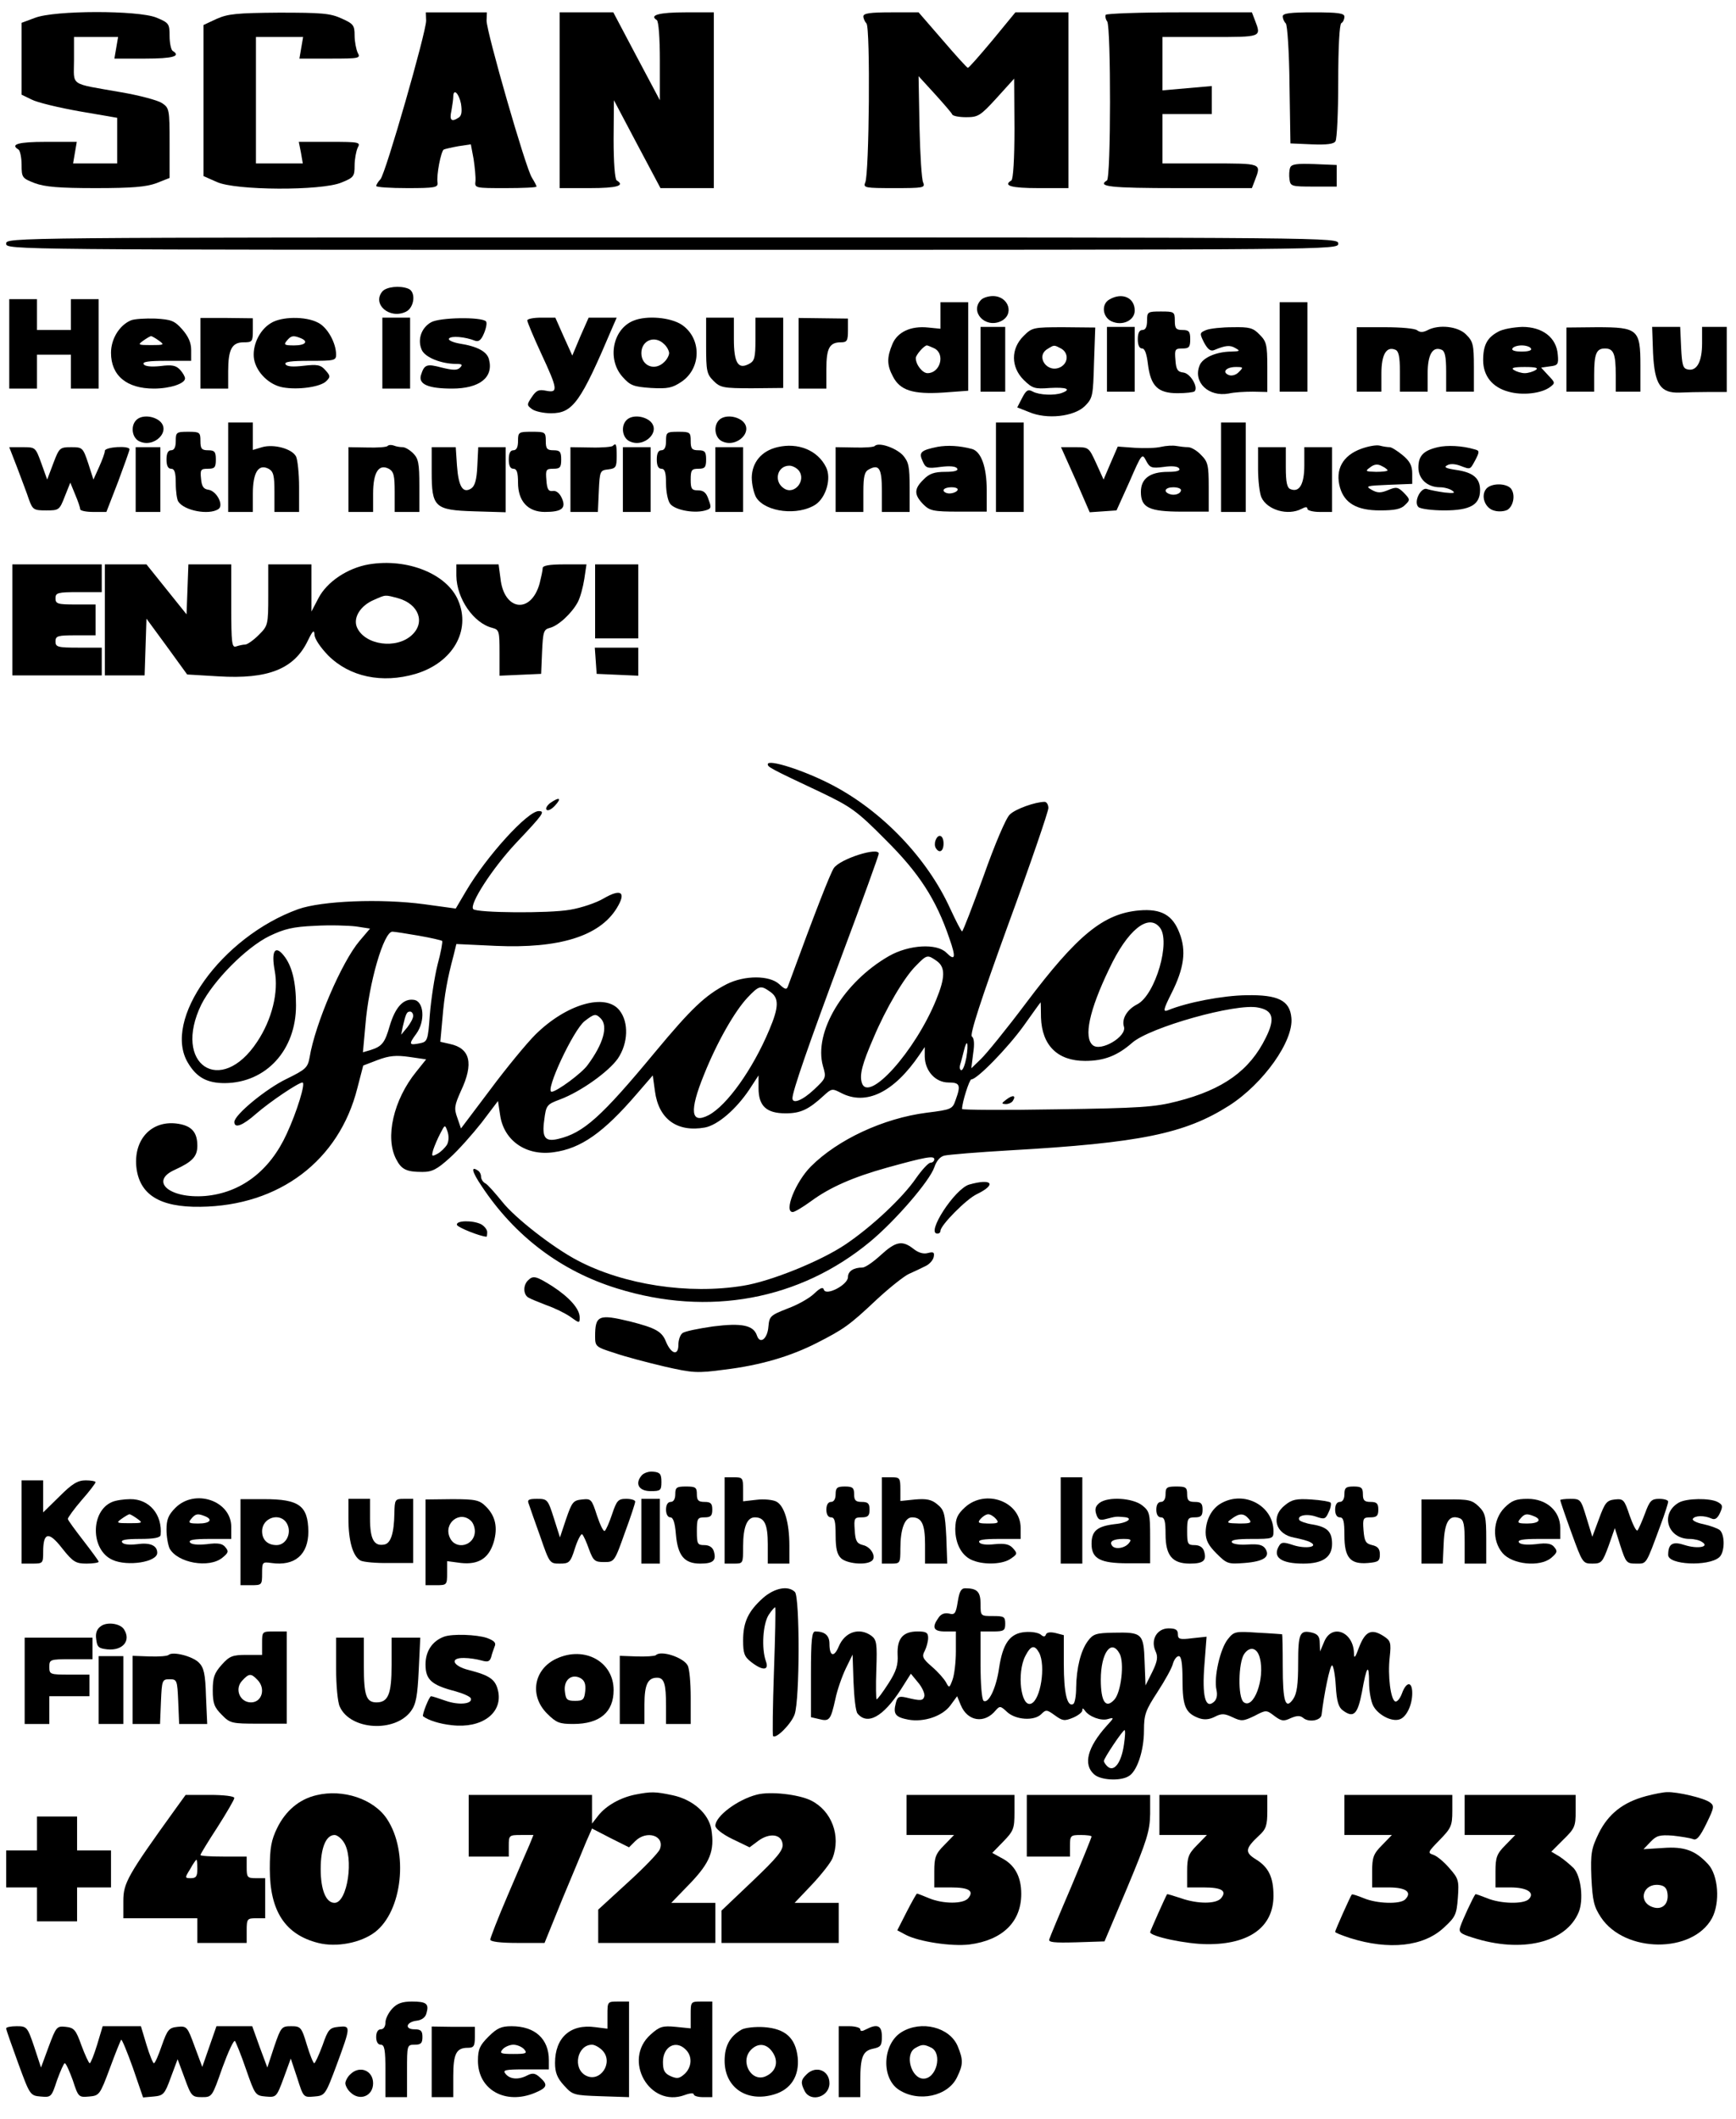 <?xml version="1.0" standalone="no"?>
<!DOCTYPE svg PUBLIC "-//W3C//DTD SVG 20010904//EN"
 "http://www.w3.org/TR/2001/REC-SVG-20010904/DTD/svg10.dtd">
<svg version="1.0" xmlns="http://www.w3.org/2000/svg"
 width="563pt" height="687pt" viewBox="0 0 563 687"
 preserveAspectRatio="xMidYMid meet">
<g transform="translate(0,687) scale(0.1,-0.1)"
fill="#000000" stroke="none">
<path d="M113 6812 l-43 -16 0 -116 0 -117 33 -16 c17 -9 87 -26 155 -38 l122
-21 0 -74 0 -74 -71 0 -72 0 6 35 6 35 -100 0 c-90 0 -117 -8 -89 -25 5 -3 10
-26 10 -49 0 -42 2 -44 43 -60 33 -12 78 -16 197 -16 119 0 164 4 197 16 l43
17 0 113 c0 110 -1 114 -25 130 -14 9 -74 25 -133 35 -170 30 -152 18 -152
104 l0 75 71 0 72 0 -6 -35 -6 -35 100 0 c90 0 117 8 89 25 -5 3 -10 25 -10
48 0 40 -2 43 -43 60 -59 24 -331 24 -394 -1z"/>
<path d="M703 6809 l-43 -20 0 -245 0 -245 43 -19 c60 -28 340 -29 404 -2 40
16 43 20 43 55 0 21 5 47 10 58 10 18 6 19 -90 19 l-101 0 7 -35 6 -35 -76 0
-76 0 0 205 0 205 76 0 77 0 -6 -35 -6 -35 100 0 c95 0 99 1 89 19 -5 11 -10
36 -10 56 0 33 -4 38 -42 55 -37 17 -65 19 -203 19 -137 -1 -166 -4 -202 -20z"/>
<path d="M1382 6803 c0 -38 -131 -494 -148 -514 -8 -8 -14 -19 -14 -22 0 -4
45 -7 101 -7 90 0 100 2 98 18 -4 24 11 101 20 107 4 2 26 7 48 11 l40 6 9
-48 c4 -27 7 -59 6 -71 -3 -23 -1 -23 98 -23 55 0 100 2 100 5 0 3 -7 16 -15
29 -20 30 -147 472 -147 509 l1 27 -99 0 -99 0 1 -27z m113 -269 c4 -26 2 -39
-7 -45 -24 -16 -31 -9 -24 22 3 17 6 38 6 45 0 29 18 12 25 -22z"/>
<path d="M1815 6545 l0 -285 98 0 c88 0 115 8 87 25 -6 4 -10 59 -10 133 l1
127 75 -142 76 -143 86 0 87 0 0 285 0 285 -92 0 c-84 0 -119 -9 -93 -25 6 -4
10 -58 10 -133 l0 -127 -76 143 -75 142 -87 0 -87 0 0 -285z"/>
<path d="M2800 6817 c0 -7 5 -18 10 -23 13 -13 9 -490 -4 -516 -7 -17 0 -18
94 -18 94 0 101 1 94 18 -5 9 -10 91 -12 181 l-3 164 53 -58 c29 -32 55 -62
56 -66 2 -5 22 -9 45 -9 39 0 46 4 99 62 l57 63 1 -162 c0 -97 -4 -164 -10
-168 -28 -17 -1 -25 88 -25 l97 0 0 285 0 285 -86 0 -86 0 -74 -90 c-41 -49
-76 -89 -80 -90 -3 0 -40 41 -82 90 l-78 90 -89 0 c-67 0 -90 -3 -90 -13z"/>
<path d="M3586 6822 c-2 -4 -1 -14 5 -22 12 -21 12 -507 -1 -515 -33 -20 10
-25 230 -25 l240 0 10 26 c21 55 23 54 -145 54 l-155 0 0 80 0 80 80 0 80 0 0
46 0 45 -80 -7 -80 -7 0 87 0 86 155 0 c168 0 166 -1 145 54 l-10 26 -234 0
c-129 0 -237 -4 -240 -8z"/>
<path d="M4160 6817 c0 -7 4 -17 10 -23 5 -5 11 -93 12 -199 l3 -190 69 -3
c49 -2 72 1 77 10 5 7 9 95 9 195 0 110 4 184 10 188 6 3 10 13 10 21 0 11
-20 14 -100 14 -75 0 -100 -3 -100 -13z"/>
<path d="M4184 6326 c-3 -8 -4 -25 -2 -38 3 -22 7 -23 78 -23 l75 0 0 35 0 35
-73 3 c-56 2 -74 0 -78 -12z"/>
<path d="M20 6080 c0 -20 7 -20 2160 -20 2153 0 2160 0 2160 20 0 20 -7 20
-2160 20 -2153 0 -2160 0 -2160 -20z"/>
<path d="M1240 5925 c-34 -41 23 -91 76 -66 28 13 34 65 8 75 -28 11 -71 6
-84 -9z"/>
<path d="M3182 5898 c-38 -38 12 -93 63 -70 46 21 27 82 -25 82 -14 0 -31 -5
-38 -12z"/>
<path d="M3598 5899 c-27 -15 -23 -57 7 -71 35 -16 75 3 75 35 0 42 -41 60
-82 36z"/>
<path d="M30 5755 l0 -145 45 0 45 0 0 55 0 55 55 0 55 0 0 -55 0 -55 45 0 45
0 0 145 0 145 -45 0 -45 0 0 -50 0 -50 -55 0 -55 0 0 50 0 50 -45 0 -45 0 0
-145z"/>
<path d="M3050 5847 l0 -43 -40 4 c-57 6 -100 -15 -116 -54 -18 -43 -18 -68 2
-105 23 -45 65 -58 162 -52 l82 6 0 143 0 144 -45 0 -45 0 0 -43z m-19 -107
c35 -19 18 -80 -23 -80 -16 0 -38 27 -38 49 0 10 27 41 36 41 3 0 14 -5 25
-10z"/>
<path d="M4150 5745 l0 -145 45 0 45 0 0 145 0 145 -45 0 -45 0 0 -145z"/>
<path d="M3720 5830 c0 -20 -5 -30 -15 -30 -10 0 -15 -10 -15 -30 0 -19 5 -30
14 -30 9 0 15 -18 19 -52 9 -70 32 -93 96 -93 27 0 52 3 55 6 13 13 -13 58
-36 61 -19 2 -24 10 -26 41 -3 34 -1 37 22 37 22 0 26 4 26 30 0 25 -4 30 -25
30 -21 0 -25 5 -25 30 0 29 -2 30 -45 30 -43 0 -45 -1 -45 -30z"/>
<path d="M424 5831 c-37 -16 -64 -60 -64 -105 0 -74 51 -116 139 -116 52 0
101 16 101 33 0 6 -7 18 -16 28 -13 14 -26 17 -64 12 -30 -3 -50 -1 -54 6 -5
8 16 11 73 11 l81 0 0 35 c0 24 -9 44 -29 67 -25 28 -35 32 -87 35 -32 1 -69
-1 -80 -6z m92 -66 c18 -13 16 -14 -26 -14 -42 0 -44 1 -26 14 11 8 23 15 26
15 3 0 15 -7 26 -15z"/>
<path d="M650 5725 l0 -115 45 0 45 0 0 56 c0 71 12 94 50 94 28 0 30 2 30 39
l0 39 -85 1 -85 0 0 -114z"/>
<path d="M878 5822 c-38 -23 -61 -75 -54 -117 8 -43 49 -83 93 -91 49 -9 122
1 141 20 14 14 14 17 -3 36 -15 17 -26 19 -70 14 -34 -4 -55 -3 -59 5 -5 8 18
11 78 11 80 0 86 1 86 20 0 38 -28 89 -59 104 -40 21 -119 20 -153 -2z m96
-48 c28 -11 17 -24 -20 -24 -31 0 -35 2 -24 15 14 17 21 18 44 9z"/>
<path d="M1240 5725 l0 -115 45 0 45 0 0 115 0 115 -45 0 -45 0 0 -115z"/>
<path d="M1398 5825 c-32 -18 -45 -57 -30 -90 11 -24 63 -45 112 -45 19 0 21
-3 12 -12 -9 -9 -22 -9 -59 0 -49 13 -57 11 -68 -25 -8 -29 24 -43 101 -43 89
0 135 36 120 94 -6 26 -38 43 -96 52 -22 4 -37 11 -34 16 6 10 53 6 85 -7 12
-4 20 3 29 25 7 17 10 34 6 38 -15 15 -150 13 -178 -3z"/>
<path d="M1710 5831 c0 -5 20 -53 45 -107 54 -116 56 -129 16 -121 -24 5 -32
1 -46 -20 -17 -25 -17 -27 1 -40 10 -7 37 -13 61 -13 71 0 96 35 199 278 l14
32 -46 0 -45 0 -27 -61 -26 -62 -28 62 -27 61 -46 0 c-25 0 -45 -4 -45 -9z"/>
<path d="M2054 5830 c-67 -27 -86 -125 -35 -182 25 -28 35 -32 92 -36 55 -3
69 0 99 20 65 44 66 141 1 185 -36 24 -114 31 -157 13z m100 -76 c9 -8 16 -22
16 -29 0 -7 -7 -21 -16 -29 -30 -30 -74 -13 -74 29 0 42 44 59 74 29z"/>
<path d="M2290 5750 c0 -83 2 -93 24 -115 22 -22 32 -24 125 -24 l101 1 0 114
0 114 -45 0 -45 0 0 -70 c0 -60 -3 -71 -21 -80 -35 -19 -49 3 -49 81 l0 69
-45 0 -45 0 0 -90z"/>
<path d="M2590 5725 l0 -115 45 0 45 0 0 63 c0 68 10 87 47 87 20 0 23 5 23
39 l0 38 -80 1 -80 1 0 -114z"/>
<path d="M3180 5705 l0 -105 40 0 40 0 0 105 0 105 -40 0 -40 0 0 -105z"/>
<path d="M3319 5780 c-41 -41 -41 -100 1 -142 28 -27 35 -30 85 -26 54 3 71
-4 39 -16 -24 -9 -73 -7 -94 4 -16 9 -22 5 -35 -20 l-16 -31 38 -15 c58 -25
146 -15 181 19 26 26 27 33 30 141 l4 114 -102 1 c-100 0 -103 -1 -131 -29z
m122 -40 c25 -14 24 -46 -1 -60 -43 -23 -84 35 -42 59 21 13 20 13 43 1z"/>
<path d="M3590 5705 l0 -105 45 0 45 0 0 105 0 105 -45 0 -45 0 0 -105z"/>
<path d="M3912 5800 c-22 -9 -22 -11 -7 -41 12 -22 21 -29 33 -24 36 15 51 17
69 6 16 -9 14 -10 -13 -11 -49 0 -95 -20 -104 -46 -21 -54 30 -102 95 -90 17
4 51 6 78 6 l47 -1 0 81 c0 73 -3 83 -25 105 -21 22 -33 25 -87 24 -35 0 -73
-4 -86 -9z m106 -136 c-9 -10 -24 -14 -33 -10 -23 9 -9 26 23 26 24 0 25 -1
10 -16z"/>
<path d="M4400 5704 l0 -104 40 0 40 0 0 59 c0 61 16 89 45 77 11 -4 15 -22
15 -71 l0 -65 45 0 45 0 0 59 c0 61 16 89 45 77 11 -4 15 -22 15 -71 l0 -65
45 0 45 0 0 80 c0 73 -3 83 -25 105 -26 27 -89 34 -126 14 -14 -7 -24 -7 -33
0 -7 6 -53 10 -104 10 l-92 0 0 -105z"/>
<path d="M4858 5794 c-35 -19 -48 -43 -48 -92 0 -51 30 -88 82 -102 45 -13
107 -6 135 15 17 13 17 14 -6 38 l-23 25 28 4 c26 3 29 6 26 38 -4 55 -49 90
-115 90 -28 -1 -64 -7 -79 -16z m107 -54 c4 -6 -8 -10 -30 -10 -22 0 -34 4
-30 10 3 6 17 10 30 10 13 0 27 -4 30 -10z m15 -70 c-8 -5 -24 -10 -35 -10
-11 0 -27 5 -35 10 -11 7 -1 10 35 10 36 0 46 -3 35 -10z"/>
<path d="M5080 5704 l0 -104 45 0 45 0 0 54 c0 69 7 86 35 86 28 0 35 -17 35
-86 l0 -54 40 0 40 0 0 85 c0 117 -8 124 -141 124 l-99 -1 0 -104z"/>
<path d="M5361 5725 c5 -102 24 -130 86 -128 21 1 64 2 96 2 l57 0 0 106 0
105 -40 0 -40 0 0 -53 c0 -60 -17 -91 -46 -85 -16 3 -19 13 -22 71 l-3 67 -45
0 -46 0 3 -85z"/>
<path d="M442 5508 c-19 -19 -14 -56 8 -68 49 -26 109 34 65 67 -23 16 -57 17
-73 1z"/>
<path d="M2032 5508 c-19 -19 -14 -56 8 -68 49 -26 109 34 65 67 -23 16 -57
17 -73 1z"/>
<path d="M2332 5508 c-19 -19 -14 -56 8 -68 49 -26 109 34 65 67 -23 16 -57
17 -73 1z"/>
<path d="M740 5355 l0 -145 40 0 40 0 0 59 c0 69 18 98 51 81 16 -9 19 -22 19
-75 l0 -65 40 0 40 0 0 81 c0 44 -5 89 -10 99 -13 25 -72 41 -110 30 l-30 -9
0 45 0 44 -40 0 -40 0 0 -145z"/>
<path d="M3230 5355 l0 -145 45 0 45 0 0 145 0 145 -45 0 -45 0 0 -145z"/>
<path d="M3960 5355 l0 -145 40 0 40 0 0 145 0 145 -40 0 -40 0 0 -145z"/>
<path d="M570 5440 c0 -20 -5 -30 -15 -30 -10 0 -15 -10 -15 -30 0 -20 5 -30
15 -30 11 0 15 -12 15 -47 0 -27 4 -53 8 -59 19 -30 99 -45 130 -25 19 12 -5
59 -32 63 -16 2 -22 11 -24 36 -3 29 -1 32 22 32 22 0 26 4 26 30 0 25 -4 30
-25 30 -21 0 -25 5 -25 30 0 28 -2 30 -40 30 -38 0 -40 -2 -40 -30z"/>
<path d="M1680 5440 c0 -20 -5 -30 -15 -30 -10 0 -15 -10 -15 -30 0 -20 5 -30
15 -30 11 0 15 -12 15 -45 0 -60 32 -95 87 -95 55 0 70 12 55 45 -7 16 -19 25
-29 23 -14 -2 -19 5 -21 35 -3 34 -1 37 22 37 22 0 26 4 26 30 0 25 -4 30 -25
30 -21 0 -25 5 -25 30 0 29 -2 30 -45 30 -43 0 -45 -1 -45 -30z"/>
<path d="M2160 5440 c0 -20 -5 -30 -15 -30 -10 0 -15 -10 -15 -30 0 -20 5 -30
15 -30 11 0 15 -12 15 -48 0 -27 6 -56 13 -65 14 -20 74 -32 111 -23 23 6 24
9 14 36 -7 22 -16 30 -34 30 -21 0 -24 5 -24 35 0 31 3 35 25 35 21 0 25 5 25
30 0 25 -4 30 -25 30 -21 0 -25 5 -25 30 0 28 -2 30 -40 30 -38 0 -40 -2 -40
-30z"/>
<path d="M1257 5424 c-3 -4 -33 -6 -67 -5 l-60 1 0 -105 0 -105 40 0 40 0 0
59 c0 69 18 98 51 81 16 -9 19 -22 19 -75 l0 -65 40 0 40 0 0 85 c0 72 -3 88
-20 105 -11 11 -26 20 -34 20 -8 0 -21 2 -28 5 -8 3 -17 3 -21 -1z"/>
<path d="M1987 5424 c-3 -3 -35 -6 -71 -5 l-66 1 0 -105 0 -105 45 0 44 0 3
68 c3 65 4 67 31 70 24 3 27 7 27 43 0 39 -2 44 -13 33z"/>
<path d="M2521 5420 c-51 -12 -82 -49 -83 -98 0 -23 7 -53 15 -66 31 -47 135
-59 192 -22 34 23 52 85 34 121 -27 55 -91 81 -158 65z m69 -75 c26 -32 -13
-81 -47 -59 -35 22 -23 74 17 74 10 0 23 -7 30 -15z"/>
<path d="M2837 5424 c-3 -4 -33 -6 -67 -5 l-60 1 0 -105 0 -105 45 0 45 0 0
65 c0 51 4 66 18 73 33 18 42 3 42 -69 l0 -69 45 0 45 0 0 79 c0 69 -3 83 -22
105 -23 24 -78 43 -91 30z"/>
<path d="M3040 5421 c-54 -11 -61 -18 -48 -46 10 -23 15 -25 58 -19 31 4 50 2
54 -5 5 -7 -8 -11 -39 -11 -35 0 -52 -6 -70 -25 -31 -30 -31 -49 -1 -80 21
-21 32 -24 115 -24 l91 0 0 70 c0 75 -18 124 -47 133 -41 11 -80 13 -113 7z
m65 -141 c-3 -5 -15 -10 -26 -10 -10 0 -19 5 -19 10 0 6 12 10 26 10 14 0 23
-4 19 -10z"/>
<path d="M3765 5421 c-16 -4 -55 -5 -85 -3 l-55 4 -23 -53 -23 -54 -24 53
c-24 52 -24 52 -69 52 l-45 0 47 -105 46 -106 44 3 43 3 42 93 c40 92 41 93
54 68 12 -23 18 -25 57 -20 27 4 46 2 50 -5 5 -7 -7 -11 -36 -11 -59 0 -88
-22 -88 -65 0 -51 26 -64 133 -64 l87 0 0 80 c0 72 -3 82 -25 104 -13 14 -32
25 -42 25 -10 0 -27 2 -38 4 -11 2 -33 1 -50 -3z m65 -140 c0 -12 -21 -19 -37
-13 -22 8 -14 22 12 22 14 0 25 -4 25 -9z"/>
<path d="M4415 5415 c-61 -22 -86 -68 -69 -127 15 -50 55 -73 129 -73 48 0 69
4 82 18 17 16 16 18 -4 39 -19 19 -25 20 -51 9 -24 -10 -35 -10 -54 1 -21 12
-16 13 55 16 l77 3 0 34 c0 25 -8 40 -31 59 -17 14 -36 26 -42 26 -7 0 -21 2
-32 5 -11 3 -38 -2 -60 -10z m85 -70 c0 -3 -17 -5 -37 -5 -35 1 -37 2 -19 15
13 10 24 11 37 4 11 -5 19 -12 19 -14z"/>
<path d="M4663 5420 c-47 -11 -63 -28 -63 -66 0 -37 29 -64 70 -64 14 0 32 -5
40 -11 11 -8 5 -9 -25 -6 -22 3 -47 8 -56 11 -20 9 -46 -41 -29 -58 6 -6 44
-11 84 -11 84 0 116 18 116 66 0 38 -22 57 -76 65 -34 5 -43 9 -31 15 9 6 26
5 42 -1 35 -13 32 -14 50 19 14 27 13 30 -3 34 -40 12 -89 14 -119 7z"/>
<path d="M56 5353 c14 -38 32 -84 38 -103 12 -33 16 -35 56 -35 41 0 43 1 60
45 l18 45 16 -39 c9 -21 16 -42 16 -47 0 -5 19 -9 43 -9 l42 0 38 98 c20 54
37 101 37 105 0 13 -80 8 -80 -5 0 -7 -9 -31 -19 -53 l-18 -40 -17 53 c-17 51
-19 52 -55 52 -37 0 -39 -2 -58 -52 l-20 -53 -19 53 c-19 52 -19 52 -61 52
l-43 0 26 -67z"/>
<path d="M440 5315 l0 -105 40 0 40 0 0 105 0 105 -40 0 -40 0 0 -105z"/>
<path d="M1400 5341 c0 -116 9 -125 139 -129 l101 -3 0 106 0 105 -45 0 -44 0
-3 -61 c-2 -45 -8 -65 -20 -73 -27 -17 -41 6 -46 74 l-4 60 -39 0 -39 0 0 -79z"/>
<path d="M2020 5315 l0 -105 45 0 45 0 0 105 0 105 -45 0 -45 0 0 -105z"/>
<path d="M2320 5315 l0 -105 45 0 45 0 0 105 0 105 -45 0 -45 0 0 -105z"/>
<path d="M4080 5350 c0 -38 5 -80 11 -93 19 -41 86 -60 130 -37 13 7 19 7 19
0 0 -5 18 -10 40 -10 l40 0 0 105 0 105 -45 0 -45 0 0 -59 c0 -61 -16 -89 -45
-77 -11 4 -15 22 -15 71 l0 65 -45 0 -45 0 0 -70z"/>
<path d="M4820 5285 c-19 -23 -4 -64 27 -71 14 -4 33 -2 42 3 20 13 26 50 11
69 -16 18 -64 18 -80 -1z"/>
<path d="M1196 5040 c-69 -12 -135 -56 -163 -109 l-23 -44 0 76 0 77 -70 0
-70 0 0 -99 c0 -98 -1 -100 -31 -130 -17 -17 -37 -31 -44 -31 -7 0 -20 -3 -29
-6 -14 -5 -16 10 -16 130 l0 136 -70 0 -69 0 -3 -81 -3 -81 -65 81 -65 81 -67
0 -68 0 0 -180 0 -180 65 0 64 0 3 92 3 92 66 -90 66 -91 101 -6 c162 -10 246
24 290 115 16 33 21 38 22 20 0 -13 19 -41 44 -67 70 -70 175 -92 284 -60 120
36 180 140 138 238 -36 86 -165 138 -290 117z m96 -110 c66 -19 88 -78 44
-119 -50 -47 -152 -33 -178 24 -14 31 10 71 55 90 39 17 34 17 79 5z"/>
<path d="M40 4860 l0 -180 145 0 145 0 0 45 0 45 -75 0 c-68 0 -75 2 -75 20 0
18 7 20 65 20 l65 0 0 50 0 50 -65 0 c-58 0 -65 2 -65 20 0 18 7 20 75 20 l75
0 0 45 0 45 -145 0 -145 0 0 -180z"/>
<path d="M1480 5003 c1 -74 56 -154 117 -169 22 -6 23 -11 23 -81 l0 -74 68 3
67 3 3 72 c3 64 5 72 25 77 28 7 72 48 91 84 8 15 17 49 21 75 l7 47 -71 0
c-50 0 -71 -4 -71 -12 0 -7 -5 -30 -10 -50 -28 -100 -116 -89 -127 17 l-6 45
-68 0 -69 0 0 -37z"/>
<path d="M1930 4920 l0 -120 70 0 70 0 0 120 0 120 -70 0 -70 0 0 -120z"/>
<path d="M1932 4728 l3 -43 68 -3 67 -3 0 46 0 45 -71 0 -70 0 3 -42z"/>
<path d="M2490 4392 c0 -9 6 -13 172 -91 98 -47 117 -60 210 -154 108 -107
164 -193 207 -320 22 -62 19 -75 -10 -46 -31 31 -121 26 -186 -11 -148 -85
-245 -247 -214 -357 11 -37 10 -39 -28 -75 -38 -36 -71 -49 -71 -29 0 22 51
170 161 465 66 176 119 323 119 328 0 23 -126 -17 -146 -47 -12 -19 -57 -133
-149 -384 -4 -11 -10 -9 -28 8 -32 29 -112 29 -170 0 -70 -36 -115 -79 -233
-221 -174 -210 -232 -262 -314 -281 -42 -10 -53 4 -45 61 6 48 8 51 51 67 67
25 158 90 188 133 33 49 36 117 5 156 -45 57 -172 21 -273 -79 -28 -28 -94
-108 -146 -178 l-95 -126 -12 35 c-11 30 -9 40 12 87 42 89 30 138 -36 152
l-31 7 7 77 c6 74 16 129 36 203 l9 37 128 -6 c205 -9 336 31 392 122 32 52
15 65 -42 32 -23 -14 -73 -31 -110 -37 -68 -12 -301 -10 -313 2 -15 14 62 133
139 215 88 93 95 103 73 103 -36 0 -169 -146 -236 -260 l-33 -56 -102 14
c-142 19 -333 11 -409 -16 -249 -90 -442 -360 -357 -499 28 -47 62 -65 119
-65 134 1 231 107 231 252 0 76 -13 129 -40 162 -28 35 -41 14 -29 -50 13 -69
-9 -158 -57 -230 -118 -179 -276 -74 -181 121 39 77 145 185 221 222 48 23 76
30 147 33 49 3 109 1 134 -2 l45 -7 -34 -40 c-57 -67 -144 -268 -162 -378 -6
-33 -13 -39 -74 -69 -67 -32 -170 -117 -170 -140 0 -22 27 -12 71 27 45 39
137 101 150 101 11 0 -18 -95 -51 -166 -55 -121 -149 -192 -265 -202 -116 -9
-181 48 -98 85 57 26 73 43 73 78 0 43 -18 64 -61 71 -84 14 -145 -47 -137
-138 9 -91 75 -133 208 -131 256 3 450 150 509 385 l19 73 47 18 c37 14 60 16
102 10 l55 -8 -32 -40 c-74 -91 -102 -214 -65 -284 17 -33 33 -41 85 -41 31 0
47 8 88 45 28 25 74 77 104 115 l53 70 7 -46 c12 -83 85 -133 174 -120 88 12
161 63 270 190 l51 59 7 -51 c12 -91 72 -134 162 -118 42 8 101 59 144 123
l30 46 0 -41 c0 -58 25 -82 88 -82 48 0 74 12 123 57 26 24 28 24 57 9 81 -42
171 2 254 124 l17 25 0 -31 c1 -47 35 -84 77 -84 37 0 41 -8 23 -57 -10 -29
-13 -31 -94 -41 -140 -18 -288 -87 -375 -174 -50 -50 -89 -148 -59 -148 6 0
33 16 59 35 61 45 136 78 247 109 123 34 153 40 153 27 0 -6 -6 -11 -12 -11
-7 0 -28 -23 -47 -50 -43 -63 -143 -157 -229 -215 -80 -54 -243 -120 -332
-134 -177 -29 -387 3 -537 82 -80 42 -203 138 -244 190 -23 28 -47 56 -55 60
-8 4 -14 14 -14 22 0 8 -5 17 -11 20 -23 15 -18 -5 13 -51 108 -163 258 -276
440 -332 296 -92 592 -37 820 152 83 69 193 197 208 241 7 21 19 35 33 38 12
3 108 11 212 17 422 24 568 54 711 145 111 71 210 210 202 285 -5 56 -43 75
-146 73 -76 -1 -192 -23 -255 -49 -16 -6 -14 3 12 55 41 81 49 138 26 196 -22
58 -59 79 -130 73 -116 -10 -201 -79 -368 -301 -63 -84 -129 -165 -146 -181
l-31 -30 6 48 c5 32 3 50 -4 55 -8 5 29 119 118 364 72 196 130 366 130 377 0
11 -6 20 -12 20 -30 0 -95 -23 -113 -41 -12 -10 -49 -97 -85 -199 -36 -99 -67
-180 -70 -180 -3 1 -20 34 -39 75 -74 162 -219 314 -381 399 -89 47 -210 86
-210 68z m1271 -529 c37 -44 -14 -218 -72 -249 -34 -17 -52 -48 -44 -73 10
-32 -75 -82 -101 -60 -30 25 -12 112 53 247 59 126 127 181 164 135z m-2403
-27 c40 -7 74 -15 76 -17 2 -2 -4 -37 -15 -77 -10 -40 -21 -113 -25 -162 -6
-85 -8 -88 -33 -93 -35 -7 -36 -3 -11 31 30 41 25 106 -8 110 -34 5 -60 -24
-78 -84 -16 -56 -25 -67 -63 -79 l-24 -7 8 88 c11 137 60 305 88 303 6 0 45
-6 85 -13z m1680 -82 c28 -20 28 -53 -2 -126 -68 -167 -220 -336 -241 -269 -8
26 1 61 38 146 40 95 100 197 138 234 35 36 37 36 67 15z m-540 -100 c29 -20
28 -50 -3 -123 -54 -129 -138 -246 -197 -277 -58 -30 -63 13 -15 131 42 105
99 205 141 250 38 40 43 41 74 19z m878 -83 c3 -91 54 -141 143 -141 62 0 105
17 153 59 57 50 337 129 408 114 49 -9 56 -36 25 -98 -52 -106 -138 -168 -287
-206 -73 -19 -122 -22 -390 -26 -170 -3 -308 -2 -308 1 0 22 24 96 30 96 19 0
119 103 170 174 30 42 54 76 55 76 0 0 1 -22 1 -49z m-2036 5 c0 -8 -9 -24
-19 -37 l-20 -24 5 25 c10 43 13 50 24 50 5 0 10 -6 10 -14z m608 -8 c25 -25
9 -82 -42 -151 -19 -27 -101 -87 -117 -87 -23 0 70 200 107 229 31 24 36 25
52 9z m1186 -127 c-4 -22 -11 -41 -16 -41 -5 0 -7 8 -4 18 3 9 8 30 12 45 10
42 16 26 8 -22z m-1684 -282 c-6 -10 -20 -24 -31 -30 -19 -10 -20 -9 -14 13 4
12 14 36 23 53 15 29 15 29 23 7 5 -14 5 -31 -1 -43z"/>
<path d="M3264 3305 c-17 -13 -17 -14 -2 -15 9 0 20 5 23 11 11 17 0 20 -21 4z"/>
<path d="M1784 4266 c-10 -8 -16 -18 -11 -22 4 -4 16 2 27 14 23 25 14 29 -16
8z"/>
<path d="M3034 4145 c-3 -8 -3 -19 1 -25 11 -18 25 -11 25 15 0 27 -17 34 -26
10z"/>
<path d="M3143 3029 c-47 -14 -141 -159 -103 -159 6 0 10 4 10 9 0 18 84 103
118 119 66 32 49 52 -25 31z"/>
<path d="M1482 2898 c3 -8 74 -37 96 -38 1 0 2 7 2 15 0 8 -9 19 -19 25 -27
14 -84 13 -79 -2z"/>
<path d="M2856 2800 c-24 -22 -50 -40 -59 -40 -29 0 -47 -12 -47 -31 0 -25
-71 -62 -78 -41 -3 10 -12 6 -31 -12 -15 -15 -54 -37 -87 -49 -56 -22 -59 -25
-62 -59 -3 -39 -27 -58 -37 -29 -11 34 -49 42 -143 30 -48 -7 -93 -16 -99 -22
-7 -5 -13 -22 -13 -38 0 -36 -23 -30 -40 10 -13 34 -34 45 -116 66 -103 25
-114 20 -114 -49 0 -32 3 -34 63 -53 34 -12 107 -31 162 -44 92 -21 106 -22
195 -10 116 14 214 43 300 87 86 44 104 56 193 140 42 39 89 76 104 83 16 7
39 18 53 25 14 6 26 20 28 30 3 15 0 18 -19 13 -14 -4 -31 1 -47 14 -36 28
-57 24 -106 -21z"/>
<path d="M1712 2718 c-16 -16 -15 -45 1 -55 6 -4 33 -15 59 -25 26 -9 61 -26
78 -38 29 -21 30 -21 30 -2 0 28 -33 65 -88 101 -54 34 -63 36 -80 19z"/>
<path d="M2081 2086 c-23 -27 -9 -51 29 -51 32 0 35 2 35 30 0 25 -4 31 -26
33 -14 2 -31 -4 -38 -12z"/>
<path d="M2350 1940 l0 -140 30 0 c30 0 30 0 30 56 0 63 13 94 38 94 31 0 42
-22 42 -87 l0 -63 35 0 35 0 0 58 c0 75 -16 129 -42 143 -11 6 -41 9 -64 6
l-44 -5 0 39 c0 37 -2 39 -30 39 l-30 0 0 -140z"/>
<path d="M2860 1940 l0 -140 30 0 c29 0 30 1 30 49 0 63 14 101 38 101 31 0
42 -22 42 -87 l0 -63 36 0 36 0 -3 86 c-4 77 -7 88 -29 106 -19 16 -35 19 -72
16 l-48 -5 0 38 c0 37 -2 39 -30 39 l-30 0 0 -140z"/>
<path d="M3440 1940 l0 -140 35 0 35 0 0 140 0 140 -35 0 -35 0 0 -140z"/>
<path d="M70 1935 l0 -135 35 0 c34 0 35 1 35 38 0 64 18 68 62 11 35 -44 44
-49 79 -49 21 0 39 3 39 6 0 3 -23 34 -50 69 -27 35 -50 66 -50 70 0 4 20 32
45 61 25 28 45 55 45 58 0 3 -14 6 -32 6 -26 0 -44 -11 -85 -52 l-53 -52 0 52
0 52 -35 0 -35 0 0 -135z"/>
<path d="M2190 2025 c0 -16 -6 -25 -15 -25 -9 0 -15 -9 -15 -25 0 -15 6 -25
14 -25 9 0 15 -17 18 -55 6 -69 27 -95 79 -95 42 0 53 10 44 40 -4 13 -15 20
-31 20 -22 0 -24 4 -24 45 0 41 2 45 25 45 20 0 25 5 25 25 0 20 -5 25 -25 25
-20 0 -25 5 -25 25 0 22 -4 25 -35 25 -31 0 -35 -3 -35 -25z"/>
<path d="M2710 2025 c0 -16 -6 -25 -15 -25 -9 0 -15 -9 -15 -25 0 -16 6 -25
15 -25 12 0 15 -13 15 -58 0 -44 5 -63 18 -75 19 -17 78 -23 98 -9 18 11 0 46
-27 52 -20 5 -25 13 -27 48 -3 39 -1 42 22 42 21 0 26 5 26 25 0 20 -5 25 -25
25 -20 0 -25 5 -25 25 0 21 -5 25 -30 25 -25 0 -30 -4 -30 -25z"/>
<path d="M3780 2025 c0 -16 -6 -25 -15 -25 -9 0 -15 -9 -15 -25 0 -16 6 -25
15 -25 12 0 15 -13 15 -55 0 -69 22 -95 79 -95 44 0 55 10 46 40 -4 13 -15 20
-31 20 -22 0 -24 4 -24 45 0 41 2 45 25 45 20 0 25 5 25 25 0 20 -5 25 -25 25
-20 0 -25 5 -25 25 0 22 -4 25 -35 25 -31 0 -35 -3 -35 -25z"/>
<path d="M4360 2025 c0 -16 -6 -25 -15 -25 -9 0 -15 -9 -15 -25 0 -16 6 -25
15 -25 12 0 15 -13 15 -58 0 -73 19 -95 77 -90 33 3 38 6 38 28 0 18 -7 26
-25 30 -21 5 -25 12 -28 48 -3 39 -1 42 22 42 21 0 26 5 26 25 0 20 -5 25 -25
25 -20 0 -25 5 -25 25 0 21 -5 25 -30 25 -25 0 -30 -4 -30 -25z"/>
<path d="M364 2000 c-71 -29 -71 -156 1 -188 49 -22 145 -7 145 23 0 24 -24
34 -65 28 -26 -3 -45 -1 -49 6 -5 8 13 11 58 11 46 0 66 4 67 13 6 66 -37 117
-99 116 -20 0 -47 -4 -58 -9z m82 -55 c18 -13 16 -14 -26 -14 -42 0 -44 1 -26
14 11 8 23 15 26 15 3 0 15 -7 26 -15z"/>
<path d="M569 1981 c-23 -23 -29 -38 -29 -71 0 -23 5 -50 10 -61 26 -47 128
-65 171 -30 20 16 21 21 10 34 -9 12 -24 15 -60 10 -31 -3 -51 -1 -55 6 -5 8
14 11 63 11 l71 0 0 39 c0 85 -118 125 -181 62z m95 -27 c28 -11 17 -24 -20
-24 -31 0 -35 2 -24 15 14 17 21 18 44 9z"/>
<path d="M780 1869 l0 -139 35 0 c34 0 35 1 35 38 0 37 1 38 30 34 76 -11 120
27 120 102 -1 84 -30 105 -143 105 l-77 0 0 -140z m151 60 c16 -30 -3 -69 -34
-69 -29 0 -47 17 -47 45 0 45 60 63 81 24z"/>
<path d="M1130 1946 c0 -72 14 -122 39 -136 9 -5 52 -9 94 -8 l77 0 0 104 0
104 -30 0 c-29 0 -30 -2 -31 -47 -1 -65 -12 -97 -32 -101 -34 -7 -47 17 -47
84 l0 64 -35 0 -35 0 0 -64z"/>
<path d="M1380 1869 l0 -139 35 0 c34 0 35 1 35 39 l0 39 45 -6 c57 -6 90 15
106 67 14 48 6 85 -25 116 -21 21 -33 24 -110 24 l-86 -1 0 -139z m148 69 c7
-7 12 -21 12 -33 0 -47 -62 -63 -81 -21 -22 47 33 90 69 54z"/>
<path d="M1715 1993 c3 -10 20 -57 37 -105 30 -87 31 -88 63 -88 31 0 35 3 50
51 9 28 20 47 23 44 4 -3 14 -25 22 -48 14 -38 19 -42 49 -42 33 0 34 1 67 94
19 51 34 97 34 102 0 5 -13 9 -29 9 -26 0 -31 -5 -46 -50 -9 -27 -20 -52 -24
-54 -4 -3 -15 20 -25 50 -17 53 -19 55 -48 52 -29 -3 -33 -8 -52 -63 l-20 -60
-20 63 c-19 60 -21 62 -54 62 -28 0 -33 -3 -27 -17z"/>
<path d="M2080 1905 l0 -105 30 0 30 0 0 105 0 105 -30 0 -30 0 0 -105z"/>
<path d="M3130 1983 c-25 -23 -31 -36 -32 -70 0 -50 22 -90 58 -103 38 -15 97
-12 122 6 22 15 22 17 7 34 -12 13 -26 16 -59 13 -26 -3 -46 -1 -50 6 -5 8 14
11 63 11 l71 0 0 36 c0 85 -113 127 -180 67z m100 -38 c11 -13 7 -15 -25 -15
-32 0 -36 2 -25 15 7 8 18 15 25 15 7 0 18 -7 25 -15z"/>
<path d="M3566 1997 c-13 -10 -16 -20 -11 -36 6 -19 12 -22 33 -16 31 8 32 8
55 6 35 -2 16 -19 -28 -23 -57 -7 -75 -22 -75 -64 0 -48 28 -63 118 -63 l72 0
0 84 c0 78 -2 85 -26 104 -31 24 -110 29 -138 8z m94 -132 c-14 -16 -46 -20
-54 -6 -9 13 5 21 37 21 25 0 28 -2 17 -15z"/>
<path d="M3961 1996 c-31 -17 -50 -53 -51 -94 0 -26 9 -43 35 -69 34 -34 38
-35 91 -31 63 5 84 20 68 46 -9 13 -22 16 -57 14 -25 -2 -48 1 -52 7 -4 8 17
11 64 11 69 0 71 1 71 25 0 82 -94 133 -169 91z m89 -51 c11 -13 6 -15 -31
-15 -41 1 -43 2 -25 15 25 19 40 19 56 0z"/>
<path d="M4168 1990 c-48 -37 -32 -95 30 -106 20 -4 44 -10 52 -15 28 -15 -16
-22 -56 -9 -30 10 -38 10 -45 -1 -24 -38 5 -59 78 -59 63 0 93 21 93 64 0 40
-16 55 -64 63 -20 3 -39 10 -42 14 -9 15 24 22 55 11 26 -9 30 -8 40 15 7 14
9 28 6 31 -3 3 -31 8 -63 10 -47 3 -62 0 -84 -18z"/>
<path d="M4610 1904 l0 -104 35 0 34 0 3 66 c3 70 18 94 52 81 13 -5 16 -21
16 -77 l0 -70 35 0 35 0 0 80 c0 72 -3 84 -24 105 -22 21 -32 24 -105 23 l-81
0 0 -104z"/>
<path d="M4879 1981 c-38 -39 -41 -106 -6 -147 32 -37 120 -46 157 -16 20 17
22 22 11 35 -9 12 -24 15 -60 10 -31 -3 -51 -1 -55 6 -5 8 14 11 63 11 l71 0
0 36 c0 54 -44 94 -105 94 -38 0 -52 -5 -76 -29z m95 -27 c28 -11 17 -24 -20
-24 -31 0 -35 2 -24 15 14 17 21 18 44 9z"/>
<path d="M5060 2006 c0 -3 16 -50 36 -105 36 -99 37 -101 68 -101 30 0 33 4
53 58 l20 57 18 -57 c18 -55 20 -58 51 -58 35 0 31 -6 79 124 14 37 25 72 25
77 0 5 -13 9 -29 9 -25 0 -31 -6 -46 -47 -10 -27 -21 -51 -24 -55 -4 -5 -15
17 -26 48 -17 51 -20 55 -48 52 -26 -3 -32 -10 -51 -62 l-22 -59 -19 62 c-18
59 -19 61 -52 61 -18 0 -33 -2 -33 -4z"/>
<path d="M5445 1998 c-62 -35 -38 -118 35 -118 14 0 32 -4 40 -10 26 -16 -15
-23 -56 -10 -39 13 -54 5 -54 -32 0 -32 129 -38 165 -8 19 15 20 74 2 89 -8 6
-31 14 -53 19 -21 4 -37 12 -34 17 6 11 37 12 61 1 11 -5 19 1 27 18 10 22 9
27 -8 36 -25 13 -100 12 -125 -2z"/>
<path d="M2475 1689 c-48 -43 -65 -78 -65 -138 0 -42 4 -53 26 -70 37 -29 59
-28 48 2 -15 42 -10 121 9 151 10 15 20 26 21 24 2 -1 0 -95 -4 -208 -4 -113
-5 -207 -3 -209 9 -11 59 39 70 70 17 47 17 381 1 397 -22 22 -66 13 -103 -19z"/>
<path d="M3106 1676 c-6 -38 -10 -43 -28 -38 -14 3 -26 -1 -34 -13 -23 -32
-17 -45 21 -45 l35 0 0 -64 c0 -36 -5 -77 -11 -93 -10 -27 -11 -27 -21 -8 -6
11 -26 34 -46 51 -30 26 -33 33 -23 51 6 12 11 31 11 42 0 17 -6 21 -34 21
-48 0 -67 -23 -65 -75 2 -33 -4 -54 -30 -94 -18 -28 -35 -51 -38 -51 -2 0 -3
43 -1 96 3 85 1 97 -16 110 -39 28 -86 13 -106 -35 -15 -36 -30 -32 -30 9 0
27 -15 40 -46 40 -11 0 -14 -26 -14 -139 l0 -139 26 -6 c34 -9 38 -3 53 64 6
30 22 75 34 100 l22 45 3 -89 c2 -50 7 -95 13 -102 32 -39 83 -11 140 77 l33
52 23 -28 c13 -15 22 -35 21 -44 -4 -16 -11 -17 -60 -5 -23 5 -28 2 -33 -19
-9 -35 -1 -45 41 -53 50 -9 110 11 136 46 l22 30 12 -29 c22 -53 77 -61 113
-17 13 15 16 15 37 -5 28 -26 88 -30 111 -7 15 15 18 15 44 -4 25 -18 31 -19
58 -8 17 7 31 18 31 24 0 8 2 8 8 0 13 -20 53 -35 75 -28 21 6 21 5 -4 -22
-62 -69 -77 -125 -41 -157 20 -19 83 -23 111 -7 28 14 51 83 51 149 0 52 5 65
44 125 24 37 47 78 50 92 4 13 12 24 19 24 8 0 12 -23 12 -78 0 -85 10 -107
53 -123 17 -6 33 -5 51 4 23 12 32 11 58 -1 29 -14 35 -13 71 4 38 20 39 20
65 0 23 -17 30 -18 53 -7 19 8 30 9 40 1 18 -16 58 -9 60 10 8 68 27 160 34
160 4 0 10 -30 12 -66 3 -51 9 -70 23 -80 35 -26 48 -13 62 60 15 85 23 95 23
30 0 -27 6 -60 13 -74 15 -30 60 -54 86 -45 22 7 41 46 41 85 0 39 -19 38 -33
0 -6 -17 -16 -29 -22 -27 -15 5 -25 84 -18 144 5 47 3 53 -20 68 -39 25 -59
16 -79 -35 -13 -36 -17 -40 -17 -20 -2 69 -71 96 -96 38 l-14 -33 -1 27 c0 21
-6 29 -24 34 -41 10 -46 -2 -46 -99 0 -69 -4 -98 -16 -116 -25 -36 -34 -10
-34 107 0 56 -1 102 -2 103 -2 0 -37 3 -79 5 -73 5 -77 4 -97 -21 -25 -31 -46
-124 -37 -164 4 -18 1 -32 -9 -40 -27 -23 -38 20 -30 121 l7 91 -47 -5 c-40
-5 -46 -3 -46 13 0 14 -7 19 -30 19 -38 0 -59 -37 -43 -73 9 -19 7 -33 -10
-68 l-22 -44 -3 77 c-3 92 -8 96 -101 94 -56 -1 -66 -4 -83 -27 -23 -31 -37
-87 -38 -151 0 -26 -4 -49 -9 -53 -20 -12 -31 36 -31 128 l0 95 -27 7 c-17 4
-29 2 -31 -5 -3 -8 -8 -8 -17 0 -8 6 -30 10 -51 8 -49 -4 -72 -37 -84 -117 -9
-64 -34 -116 -50 -106 -6 4 -10 55 -10 116 l0 109 40 0 c36 0 40 3 40 25 0 23
-4 25 -40 25 -40 0 -40 0 -40 39 0 40 -11 51 -50 51 -13 0 -19 -11 -24 -44z
m264 -165 c22 -42 5 -153 -26 -165 -33 -13 -47 99 -19 154 18 35 30 38 45 11z
m261 -3 c16 -29 5 -125 -17 -149 -28 -31 -44 -7 -44 65 0 86 34 134 61 84z
m455 -15 c17 -67 -21 -168 -53 -142 -19 16 -17 128 2 156 19 27 43 20 51 -14z
m-441 -280 c-8 -57 -31 -89 -52 -72 -7 6 -13 15 -13 19 0 9 61 100 67 100 3 0
2 -21 -2 -47z"/>
<path d="M327 1597 c-13 -9 -18 -23 -15 -42 3 -26 8 -30 36 -33 50 -5 78 28
54 65 -12 19 -55 25 -75 10z"/>
<path d="M850 1542 l0 -38 -51 0 c-45 0 -55 -4 -80 -32 -24 -27 -29 -41 -29
-83 0 -42 5 -55 29 -79 27 -28 33 -29 120 -29 l91 0 0 150 0 149 -40 0 c-40 0
-40 0 -40 -38z m-16 -118 c29 -28 16 -74 -20 -74 -36 0 -54 43 -29 70 22 24
29 25 49 4z"/>
<path d="M1440 1563 c-38 -14 -60 -47 -60 -90 0 -50 20 -67 97 -87 25 -7 48
-17 50 -23 6 -18 -38 -23 -81 -8 -23 8 -44 15 -48 15 -6 0 -30 -61 -26 -65 17
-13 54 -25 94 -29 95 -11 163 38 150 108 -8 40 -26 53 -96 71 -52 13 -63 40
-15 39 17 0 42 -4 56 -8 21 -6 27 -4 32 11 2 10 8 25 11 34 6 12 -1 19 -25 28
-33 11 -112 14 -139 4z"/>
<path d="M80 1420 l0 -140 40 0 40 0 0 45 0 45 65 0 65 0 0 35 0 35 -65 0
c-63 0 -65 1 -65 25 0 24 2 25 70 25 l70 0 0 35 0 35 -110 0 -110 0 0 -140z"/>
<path d="M1090 1460 c0 -54 5 -110 12 -124 34 -76 179 -85 231 -14 16 22 21
48 25 133 l5 105 -47 0 -46 0 0 -89 c0 -94 -11 -121 -49 -121 -33 0 -41 22
-41 117 l0 93 -45 0 -45 0 0 -100z"/>
<path d="M547 1504 c-4 -4 -32 -6 -62 -5 l-55 2 0 -111 0 -110 45 0 44 0 3 73
c3 69 4 72 28 72 24 0 25 -3 28 -72 l3 -73 45 0 46 0 -4 90 c-2 73 -7 93 -23
109 -21 21 -85 37 -98 25z"/>
<path d="M1805 1492 c-74 -34 -89 -120 -31 -178 30 -30 40 -34 85 -34 86 0
131 38 131 110 0 92 -94 144 -185 102z m93 -105 c-3 -28 -7 -32 -33 -32 -26 0
-30 4 -33 30 -5 37 21 59 50 44 14 -8 18 -19 16 -42z"/>
<path d="M2127 1503 c-4 -3 -32 -5 -62 -4 l-55 2 0 -111 0 -110 40 0 40 0 0
63 c0 65 11 87 41 87 23 0 29 -20 29 -91 l0 -59 40 0 40 0 0 86 c0 47 -4 94
-10 104 -14 26 -87 50 -103 33z"/>
<path d="M320 1390 l0 -110 40 0 40 0 0 110 0 110 -40 0 -40 0 0 -110z"/>
<path d="M1026 1049 c-56 -13 -100 -51 -127 -106 -19 -39 -24 -64 -24 -133 0
-137 50 -213 157 -240 59 -15 138 0 184 35 89 68 110 260 39 367 -43 65 -143
98 -229 77z m88 -151 c35 -50 13 -198 -29 -198 -28 0 -45 42 -45 110 0 68 17
110 45 110 8 0 21 -10 29 -22z"/>
<path d="M2060 1051 c-49 -10 -94 -36 -119 -67 l-21 -27 0 47 0 46 -200 0
-200 0 0 -100 0 -100 65 0 65 0 0 35 c0 34 1 35 40 35 l40 0 -13 -32 c-8 -18
-40 -92 -71 -165 -31 -72 -56 -137 -56 -142 0 -7 33 -11 88 -11 l88 0 58 143
c33 78 67 161 77 185 l19 43 60 -31 60 -30 20 20 c37 37 97 18 80 -26 -4 -11
-51 -60 -104 -108 l-96 -88 0 -54 0 -54 190 0 190 0 0 65 0 65 -72 0 -71 0 61
63 c65 68 80 106 69 175 -9 52 -60 97 -126 111 -57 12 -69 12 -121 2z"/>
<path d="M2455 1051 c-63 -16 -135 -70 -135 -101 0 -9 22 -27 55 -43 l56 -27
28 21 c37 27 75 22 79 -10 3 -19 -16 -43 -97 -120 l-101 -96 0 -52 0 -53 190
0 190 0 0 65 0 65 -72 0 -71 0 56 59 c31 33 61 71 67 86 28 72 -3 154 -70 187
-41 20 -132 30 -175 19z"/>
<path d="M5338 1046 c-75 -20 -122 -58 -153 -120 -24 -50 -27 -64 -24 -144 4
-76 8 -94 31 -129 77 -116 297 -118 360 -3 27 50 21 140 -13 176 -41 44 -76
57 -145 52 l-64 -4 23 24 c19 20 29 23 72 20 27 -3 57 -8 65 -11 12 -6 23 7
44 50 26 53 26 58 11 69 -19 14 -104 34 -138 33 -12 0 -43 -6 -69 -13z m70
-317 c4 -36 -21 -55 -53 -41 -44 20 -24 76 25 70 18 -2 26 -10 28 -29z"/>
<path d="M568 1003 c-155 -215 -168 -239 -168 -297 l0 -56 120 0 120 0 0 -40
0 -40 80 0 80 0 0 40 c0 38 2 40 30 40 l30 0 0 65 0 65 -30 0 c-28 0 -30 3
-30 35 l0 35 -75 0 c-41 0 -75 2 -75 5 0 3 25 44 55 90 30 47 55 90 55 95 0 6
-35 10 -79 10 l-79 0 -34 -47z m72 -193 c0 -24 -4 -30 -21 -30 -20 0 -20 1 -2
30 9 17 19 30 20 30 2 0 3 -13 3 -30z"/>
<path d="M2940 985 l0 -65 77 0 77 0 -32 -33 c-28 -28 -32 -40 -32 -85 l0 -52
54 0 c58 0 76 -11 56 -35 -16 -19 -81 -19 -127 0 -19 8 -37 15 -39 15 -2 0
-17 -27 -34 -60 l-30 -59 28 -15 c43 -22 148 -38 206 -31 107 14 168 73 168
164 0 56 -21 95 -65 117 l-29 16 36 37 c33 34 36 42 36 94 l0 57 -175 0 -175
0 0 -65z"/>
<path d="M3330 950 l0 -100 70 0 70 0 0 35 c0 33 2 35 35 35 19 0 35 -2 35 -5
0 -3 -30 -77 -66 -163 -37 -86 -69 -163 -71 -170 -4 -10 15 -12 87 -10 l92 3
74 175 c64 153 73 183 74 238 l0 62 -200 0 -200 0 0 -100z"/>
<path d="M3760 985 l0 -65 77 0 77 0 -32 -33 c-28 -28 -32 -40 -32 -85 l0 -52
54 0 c58 0 76 -11 56 -35 -16 -19 -76 -19 -130 0 -24 8 -44 14 -45 13 -4 -5
-55 -120 -55 -123 0 -14 119 -39 185 -39 137 -1 215 56 215 157 0 60 -16 93
-57 118 -37 23 -35 35 11 78 22 20 26 33 26 78 l0 53 -175 0 -175 0 0 -65z"/>
<path d="M4360 985 l0 -65 77 0 77 0 -32 -33 c-28 -28 -32 -40 -32 -85 l0 -52
54 0 c55 0 77 -15 53 -39 -16 -16 -91 -14 -134 4 -20 8 -37 14 -39 12 -4 -4
-54 -116 -54 -121 0 -3 21 -11 48 -20 127 -40 239 -28 305 34 37 34 41 42 45
97 4 56 2 62 -28 96 -17 20 -40 39 -52 43 -19 6 -17 9 21 48 37 38 41 46 41
94 l0 52 -175 0 -175 0 0 -65z"/>
<path d="M4750 985 l0 -65 82 0 82 0 -32 -33 c-28 -28 -32 -40 -32 -85 l0 -52
49 0 c53 0 80 -17 59 -38 -17 -17 -92 -15 -135 3 -20 8 -37 14 -38 13 -7 -8
-43 -86 -49 -105 -6 -18 -1 -23 41 -36 159 -51 302 -16 343 83 16 39 8 115
-16 142 -11 11 -31 28 -46 38 l-27 16 39 39 c37 36 40 43 40 92 l0 53 -180 0
-180 0 0 -65z"/>
<path d="M120 925 l0 -55 -50 0 -50 0 0 -60 0 -60 50 0 50 0 0 -55 0 -55 65 0
65 0 0 55 0 55 55 0 55 0 0 60 0 60 -55 0 -55 0 0 55 0 55 -65 0 -65 0 0 -55z"/>
<path d="M1272 357 c-12 -13 -22 -33 -22 -45 0 -13 -6 -22 -15 -22 -9 0 -15
-9 -15 -25 0 -16 6 -25 15 -25 12 0 15 -16 15 -85 l0 -85 35 0 35 0 0 85 c0
84 0 85 25 85 20 0 25 5 25 25 0 20 -5 25 -26 25 -33 0 -27 24 8 28 16 2 28
11 31 24 9 31 0 38 -47 38 -32 0 -48 -6 -64 -23z"/>
<path d="M1970 336 l0 -44 -40 5 c-80 11 -130 -34 -130 -116 0 -31 7 -49 29
-73 28 -31 31 -32 120 -35 l91 -3 0 155 0 155 -35 0 c-35 0 -35 0 -35 -44z
m-15 -116 c35 -39 -9 -104 -55 -80 -44 23 -28 100 20 100 9 0 25 -9 35 -20z"/>
<path d="M2240 336 l0 -43 -49 5 c-42 4 -52 1 -81 -25 -92 -82 -4 -239 111
-196 16 6 29 7 29 2 0 -5 14 -9 30 -9 l30 0 0 155 0 155 -35 0 c-35 0 -35 0
-35 -44z m-16 -112 c22 -21 20 -57 -4 -79 -17 -15 -24 -16 -45 -7 -20 9 -25
19 -25 46 0 50 42 73 74 40z"/>
<path d="M20 293 c0 -5 18 -55 39 -113 38 -104 39 -105 73 -108 34 -3 35 -2
53 53 11 30 22 55 25 55 4 0 15 -25 26 -55 18 -55 19 -56 53 -53 33 3 35 5 67
91 18 49 35 91 37 93 2 3 19 -38 38 -91 l33 -96 34 3 c32 3 36 7 56 62 l22 59
23 -62 c21 -58 24 -61 56 -61 33 0 33 1 66 95 19 52 37 91 41 87 3 -4 20 -45
36 -92 29 -83 30 -85 64 -88 34 -3 35 -2 58 60 l23 63 21 -63 c20 -63 20 -63
55 -60 35 3 36 4 73 103 46 125 46 127 6 123 -29 -3 -34 -8 -52 -60 -12 -32
-24 -58 -27 -58 -3 0 -14 27 -24 60 -17 57 -20 60 -51 60 -31 0 -33 -3 -55
-67 l-22 -67 -25 67 -24 67 -58 0 -58 0 -23 -66 -23 -66 -25 67 c-23 63 -25
66 -55 63 -28 -3 -33 -9 -51 -60 -11 -32 -22 -58 -26 -58 -3 0 -14 27 -24 60
l-18 60 -62 0 -62 0 -18 -60 c-10 -33 -21 -60 -24 -60 -3 0 -15 26 -27 58 -18
51 -24 57 -51 60 -29 3 -31 0 -55 -64 l-25 -68 -22 67 c-22 65 -24 67 -57 67
-19 0 -34 -3 -34 -7z"/>
<path d="M1400 184 l0 -114 35 0 35 0 0 68 c0 73 10 92 47 92 19 0 23 5 23 34
l0 34 -70 0 -70 1 0 -115z"/>
<path d="M1584 266 c-28 -28 -34 -41 -34 -78 0 -94 89 -144 185 -104 40 17 43
26 16 50 -15 14 -24 15 -40 7 -28 -15 -56 -14 -71 4 -11 13 -3 15 64 15 l76 0
0 30 c0 69 -45 110 -121 110 -33 0 -47 -6 -75 -34z m116 -41 c11 -13 6 -15
-35 -15 -41 0 -46 2 -35 15 7 8 23 15 35 15 12 0 28 -7 35 -15z"/>
<path d="M2405 289 c-38 -22 -55 -53 -55 -101 0 -87 72 -136 161 -109 54 16
82 60 76 120 -7 63 -40 93 -109 98 -29 2 -62 -2 -73 -8z m101 -74 c20 -30 11
-62 -22 -77 -47 -22 -86 48 -48 86 23 23 51 20 70 -9z"/>
<path d="M2720 185 l0 -115 35 0 35 0 0 53 c0 77 8 97 41 104 25 5 29 10 29
39 0 36 -14 43 -51 24 -13 -7 -19 -7 -19 0 0 5 -16 10 -35 10 l-35 0 0 -115z"/>
<path d="M2924 281 c-62 -38 -67 -149 -9 -187 64 -42 160 -21 189 41 20 41 20
56 2 100 -26 62 -118 85 -182 46z m97 -51 c36 -20 16 -100 -26 -100 -40 0 -62
79 -27 99 22 13 29 13 53 1z"/>
<path d="M1136 144 c-9 -8 -16 -22 -16 -29 0 -7 7 -21 16 -29 30 -30 74 -13
74 29 0 42 -44 59 -74 29z"/>
<path d="M2616 144 c-19 -18 -20 -28 -6 -55 20 -37 80 -18 80 26 0 42 -44 59
-74 29z"/>
</g>
</svg>
